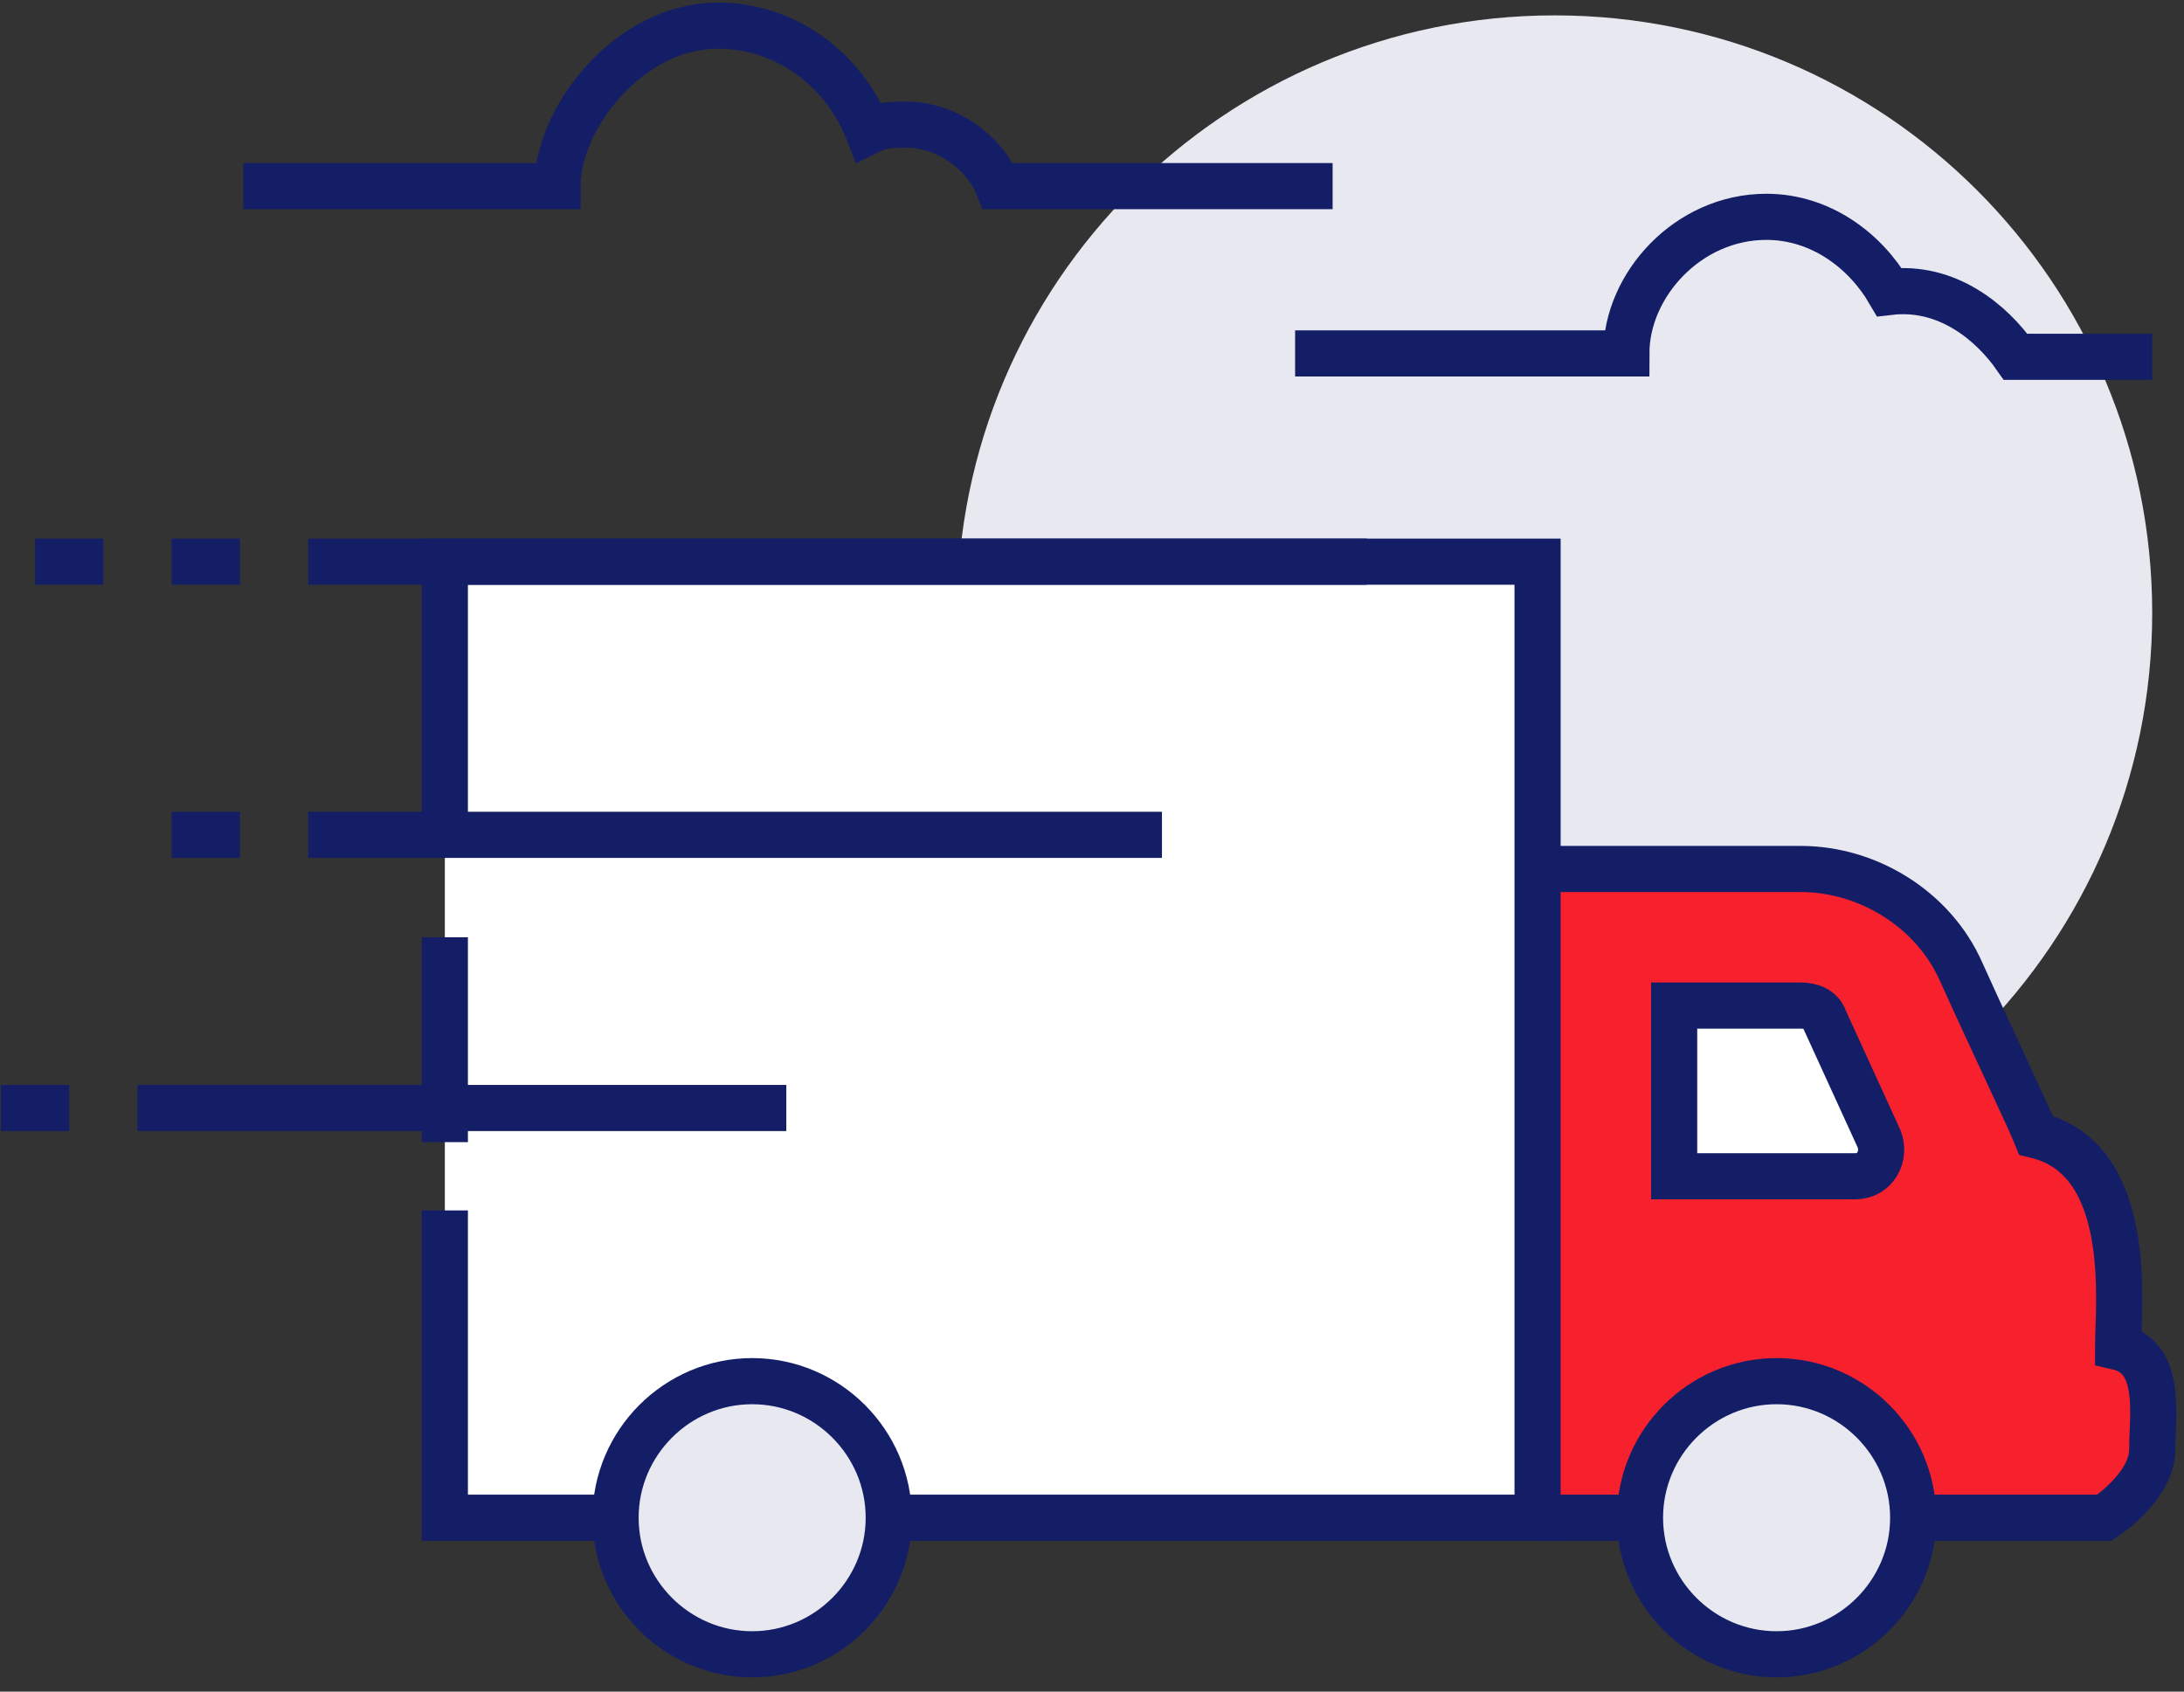 <?xml version="1.0" encoding="UTF-8"?> <svg xmlns="http://www.w3.org/2000/svg" width="142" height="110" viewBox="0 0 142 110" fill="none"><rect x="0" y="0" width="142" height="110" fill="#333333" stroke="none"/><path d="M101.079 78.708C122.538 78.708 139.933 61.312 139.933 39.854C139.933 18.395 122.538 1 101.079 1C79.621 1 62.226 18.395 62.226 39.854C62.226 61.312 79.621 78.708 101.079 78.708Z" fill="#E8E9F0"></path><path d="M86.645 12.101H64.887C63.999 9.881 61.557 8.105 58.892 8.105C58.004 8.105 57.338 8.105 56.45 8.549C54.896 4.553 51.122 1.666 46.681 1.666C40.909 1.666 36.246 7.661 36.246 12.101H15.82" stroke="#141E67" stroke-width="3" stroke-miterlimit="10"></path><path d="M139.934 23.202H131.053C129.499 20.982 126.612 18.54 122.838 18.984C121.284 16.32 118.397 14.099 114.845 14.099C109.739 14.099 105.742 18.54 105.742 22.98H84.206" stroke="#141E67" stroke-width="3" stroke-miterlimit="10"></path><path d="M137.713 87.588C137.713 84.924 138.824 75.377 132.385 73.823C131.941 72.713 129.499 67.606 127.5 63.166C125.724 59.17 121.506 56.505 117.065 56.505H99.97V98.689H136.825C136.825 98.689 139.934 96.691 139.934 94.249C139.934 92.029 140.378 88.254 137.713 87.588Z" fill="#F7212E"></path><path d="M99.97 98.689H136.825C136.825 98.689 139.934 96.691 139.934 94.249C139.934 92.029 140.6 88.254 137.713 87.588C137.713 84.924 138.824 75.377 132.385 73.823C131.941 72.713 129.499 67.606 127.5 63.166C125.724 59.17 121.506 56.505 117.065 56.505H99.97" stroke="#141E67" stroke-width="3" stroke-miterlimit="10"></path><path d="M122.172 74.045L118.62 66.274C118.398 65.608 117.731 65.386 117.065 65.386H108.851V76.487H120.618C121.95 76.487 122.616 75.155 122.172 74.045Z" fill="white" stroke="#141E67" stroke-width="3" stroke-miterlimit="10"></path><path d="M28.923 36.523V54.285V78.708V98.689H99.97V36.523H28.923Z" fill="white"></path><path d="M28.923 54.285V36.523H99.97V98.689H28.923V78.708" stroke="#141E67" stroke-width="3" stroke-miterlimit="10"></path><path d="M28.923 74.267V60.946" stroke="#141E67" stroke-width="3" stroke-miterlimit="10"></path><path d="M57.785 98.689C57.785 103.574 53.789 107.57 48.904 107.57C44.02 107.57 40.023 103.574 40.023 98.689C40.023 93.805 44.02 89.809 48.904 89.809C53.789 89.809 57.785 93.805 57.785 98.689Z" fill="#E8E9F0" stroke="#141E67" stroke-width="3" stroke-miterlimit="10"></path><path d="M124.392 98.689C124.392 103.574 120.395 107.57 115.511 107.57C110.626 107.57 106.63 103.574 106.63 98.689C106.63 93.805 110.626 89.809 115.511 89.809C120.395 89.809 124.392 93.805 124.392 98.689Z" fill="#E8E9F0" stroke="#141E67" stroke-width="3" stroke-miterlimit="10"></path><path d="M51.125 72.047H8.94" stroke="#141E67" stroke-width="3" stroke-miterlimit="10"></path><path d="M75.547 54.285H20.042" stroke="#141E67" stroke-width="3" stroke-miterlimit="10"></path><path d="M88.869 36.523H20.042" stroke="#141E67" stroke-width="3" stroke-miterlimit="10"></path><path d="M15.602 36.523H11.161" stroke="#141E67" stroke-width="3" stroke-miterlimit="10"></path><path d="M6.721 36.523H2.28" stroke="#141E67" stroke-width="3" stroke-miterlimit="10"></path><path d="M4.5 72.047H0.06" stroke="#141E67" stroke-width="3" stroke-miterlimit="10"></path><path d="M15.602 54.285H11.161" stroke="#141E67" stroke-width="3" stroke-miterlimit="10"></path></svg> 